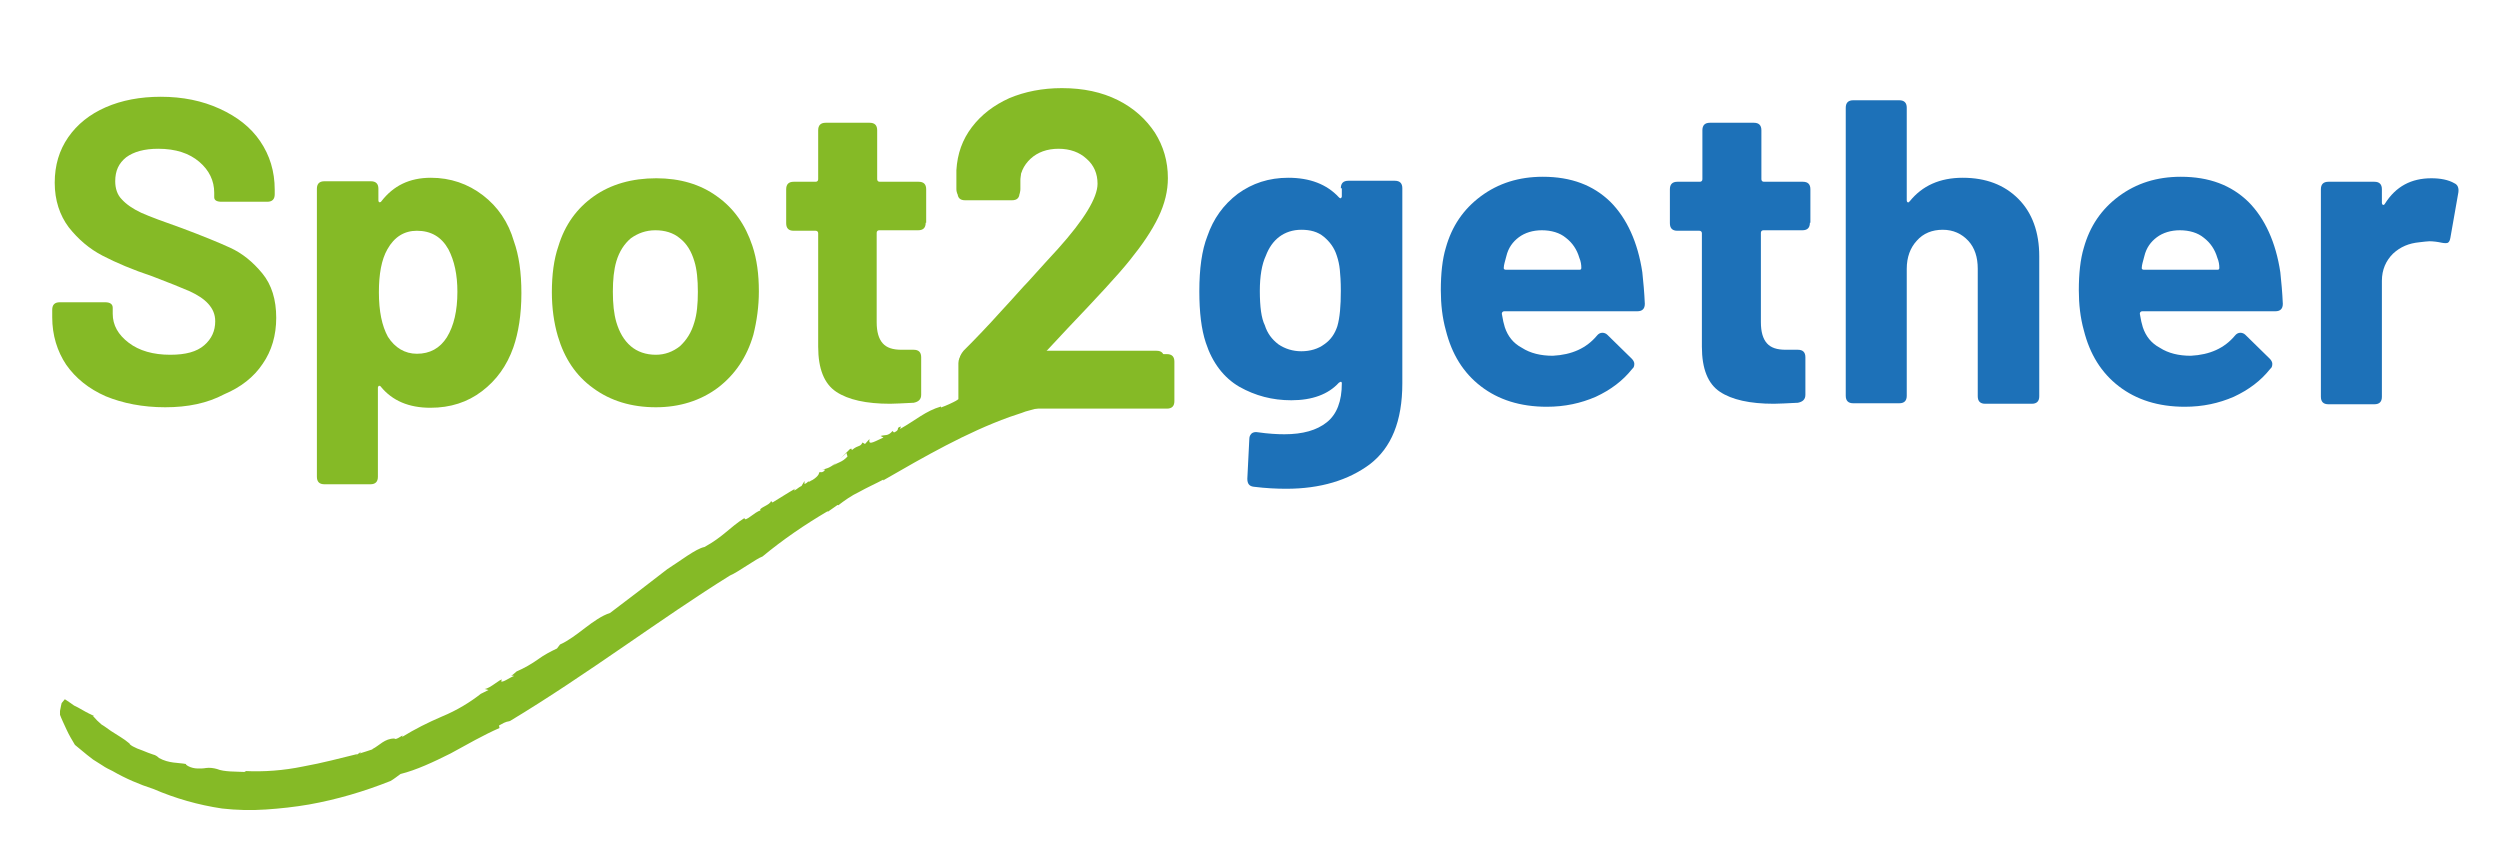 <?xml version="1.0" encoding="utf-8"?>
<!-- Generator: Adobe Illustrator 27.6.1, SVG Export Plug-In . SVG Version: 6.00 Build 0)  -->
<svg version="1.1" id="Calque_1" xmlns="http://www.w3.org/2000/svg" xmlns:xlink="http://www.w3.org/1999/xlink" x="0px" y="0px"
	 viewBox="0 0 500 172.6" style="enable-background:new 0 0 500 172.6;" xml:space="preserve">
<style type="text/css">
	.st0{display:none;}
	.st1{clip-path:url(#SVGID_00000137102271394363107730000003725311711967111856_);}
	.st2{clip-path:url(#SVGID_00000115496514782835912460000010356232561646034321_);}
	.st3{clip-path:url(#SVGID_00000155845955779756651750000015085335344798077118_);}
	.st4{fill:#85BA26;}
	.st5{clip-path:url(#SVGID_00000139994908069427954780000009435434870088525468_);}
	.st6{clip-path:url(#SVGID_00000160907322795031473130000003329661317531869353_);}
	.st7{clip-path:url(#SVGID_00000015352613373848564090000007187761767484753549_);}
	.st8{clip-path:url(#SVGID_00000042729570756304652340000002872754137872516233_);}
	.st9{clip-path:url(#SVGID_00000075132191992781821050000015914608980276621198_);}
	.st10{clip-path:url(#SVGID_00000028298017339967433340000000401060069977912704_);}
	.st11{clip-path:url(#SVGID_00000127011954807203468060000010366544894635464359_);}
	.st12{clip-path:url(#SVGID_00000152974541002724645220000012962536674569900675_);}
	.st13{clip-path:url(#SVGID_00000036252033249093809380000002962416755339050384_);}
	.st14{clip-path:url(#SVGID_00000174576886872995721370000017055713118665047715_);}
	.st15{clip-path:url(#SVGID_00000120548877548250250570000015823735010218236071_);}
	.st16{clip-path:url(#SVGID_00000086689052136131629400000008780622356306939538_);}
	.st17{clip-path:url(#SVGID_00000101076210777659301950000004638530205910622357_);}
	.st18{clip-path:url(#SVGID_00000047057608563927294390000010498993481127203735_);}
	.st19{clip-path:url(#SVGID_00000121278993295346592660000009427057230779979187_);}
	.st20{clip-path:url(#SVGID_00000108293431246888782740000008295491923121050498_);}
	.st21{clip-path:url(#SVGID_00000127752385294238718030000003920817687080062367_);}
	.st22{clip-path:url(#SVGID_00000021804532496098721420000014520293141339889561_);}
	.st23{clip-path:url(#SVGID_00000173866505167300750870000004032338029886464157_);}
	.st24{clip-path:url(#SVGID_00000175295184631192727280000009182509345207726009_);}
	.st25{clip-path:url(#SVGID_00000126298006544019158940000002203932966334292907_);}
	.st26{clip-path:url(#SVGID_00000015315278852402695700000010399385635396461455_);}
	.st27{clip-path:url(#SVGID_00000114040907237368854910000000919267731959994783_);}
	.st28{clip-path:url(#SVGID_00000042736987549737543190000000592862871082124432_);}
	.st29{clip-path:url(#SVGID_00000027590518384871666190000000395702674139955384_);}
	.st30{clip-path:url(#SVGID_00000138560018209203023760000007651679266432651154_);}
	.st31{clip-path:url(#SVGID_00000154389230068410418600000006334564039366664891_);}
	.st32{clip-path:url(#SVGID_00000157997366772856362470000004565944309694851465_);}
	.st33{clip-path:url(#SVGID_00000010992045774666735210000008116255231295424915_);}
	.st34{clip-path:url(#SVGID_00000140696054293305070290000011659177015238917520_);}
	.st35{fill:#1D71B8;}
</style>
<rect x="-50" y="-237" class="st0" width="600" height="600"/>
<rect x="-50" y="-237" class="st0" width="600" height="600"/>
<g>
	<defs>
		<rect id="SVGID_1_" x="101.3" y="134.4" width="1.3" height="1.3"/>
	</defs>
	<clipPath id="SVGID_00000067225417334013909530000001306421764252720029_">
		<use xlink:href="#SVGID_1_"  style="overflow:visible;"/>
	</clipPath>
	<g style="clip-path:url(#SVGID_00000067225417334013909530000001306421764252720029_);">
		<g>
			<defs>
				
					<rect id="SVGID_00000171708080457679140830000000689912448710893444_" x="22.5" y="43.4" transform="matrix(0.636 -0.771 0.771 0.636 -38.468 134.033)" width="201" height="128.8"/>
			</defs>
			<clipPath id="SVGID_00000127034480275450442350000013808104487545052547_">
				<use xlink:href="#SVGID_00000171708080457679140830000000689912448710893444_"  style="overflow:visible;"/>
			</clipPath>
			<g style="clip-path:url(#SVGID_00000127034480275450442350000013808104487545052547_);">
				<g>
					<defs>
						
							<rect id="SVGID_00000020393021829590832400000013301547415657235852_" x="46.6" y="29.6" transform="matrix(0.636 -0.771 0.771 0.636 -43.175 161.403)" width="206.1" height="193.8"/>
					</defs>
					<clipPath id="SVGID_00000049198628133276066430000003255943234514049680_">
						<use xlink:href="#SVGID_00000020393021829590832400000013301547415657235852_"  style="overflow:visible;"/>
					</clipPath>
				</g>
			</g>
		</g>
	</g>
</g>
<g>
	<defs>
		<rect id="SVGID_00000152260612312718623550000011373104425681323919_" x="200" y="74.4" width="1.3" height="1.3"/>
	</defs>
	<clipPath id="SVGID_00000097493286875320781160000017853330588333814926_">
		<use xlink:href="#SVGID_00000152260612312718623550000011373104425681323919_"  style="overflow:visible;"/>
	</clipPath>
	<g style="clip-path:url(#SVGID_00000097493286875320781160000017853330588333814926_);">
		<g>
			<defs>
				
					<rect id="SVGID_00000067936317097489018540000008726751038888103829_" x="22.5" y="43.4" transform="matrix(0.636 -0.771 0.771 0.636 -38.468 134.033)" width="201" height="128.8"/>
			</defs>
			<clipPath id="SVGID_00000182502639433769548600000004728091762764561301_">
				<use xlink:href="#SVGID_00000067936317097489018540000008726751038888103829_"  style="overflow:visible;"/>
			</clipPath>
			<g style="clip-path:url(#SVGID_00000182502639433769548600000004728091762764561301_);">
				<g>
					<defs>
						
							<rect id="SVGID_00000023242435208300976840000014754465308109093281_" x="46.6" y="29.6" transform="matrix(0.636 -0.771 0.771 0.636 -43.175 161.403)" width="206.1" height="193.8"/>
					</defs>
					<clipPath id="SVGID_00000085961852757933328390000009416230190121592454_">
						<use xlink:href="#SVGID_00000023242435208300976840000014754465308109093281_"  style="overflow:visible;"/>
					</clipPath>
					<g style="clip-path:url(#SVGID_00000085961852757933328390000009416230190121592454_);">
						<path class="st4" d="M200.1,75.5l0.1,0c0-0.1,0.1-0.2,0.2-0.3L200.1,75.5z"/>
					</g>
				</g>
			</g>
		</g>
	</g>
</g>
<g>
	<defs>
		<rect id="SVGID_00000000209607920783851010000012846911322890685315_" x="218.7" y="71.7" width="1.3" height="1.3"/>
	</defs>
	<clipPath id="SVGID_00000013908211437093841880000008968567584547954310_">
		<use xlink:href="#SVGID_00000000209607920783851010000012846911322890685315_"  style="overflow:visible;"/>
	</clipPath>
	<g style="clip-path:url(#SVGID_00000013908211437093841880000008968567584547954310_);">
		<g>
			<defs>
				
					<rect id="SVGID_00000096752002087220305210000003735428077941616562_" x="22.5" y="43.4" transform="matrix(0.636 -0.771 0.771 0.636 -38.468 134.033)" width="201" height="128.8"/>
			</defs>
			<clipPath id="SVGID_00000158002673104017956460000015699388501267534742_">
				<use xlink:href="#SVGID_00000096752002087220305210000003735428077941616562_"  style="overflow:visible;"/>
			</clipPath>
			<g style="clip-path:url(#SVGID_00000158002673104017956460000015699388501267534742_);">
				<g>
					<defs>
						
							<rect id="SVGID_00000128477624633164016590000006352924683733961620_" x="46.6" y="29.6" transform="matrix(0.636 -0.771 0.771 0.636 -43.175 161.403)" width="206.1" height="193.8"/>
					</defs>
					<clipPath id="SVGID_00000105412183111479368730000008215399809157082272_">
						<use xlink:href="#SVGID_00000128477624633164016590000006352924683733961620_"  style="overflow:visible;"/>
					</clipPath>
					<g style="clip-path:url(#SVGID_00000105412183111479368730000008215399809157082272_);">
						<path class="st4" d="M219.1,72.6l0.1,0C219.3,72.5,219.3,72.5,219.1,72.6z"/>
					</g>
				</g>
			</g>
		</g>
	</g>
</g>
<g>
	<defs>
		<rect id="SVGID_00000097468861723544866930000001283160976893520014_" x="161.3" y="95.7" width="1.3" height="1.3"/>
	</defs>
	<clipPath id="SVGID_00000034049008079609888880000016997916801241635006_">
		<use xlink:href="#SVGID_00000097468861723544866930000001283160976893520014_"  style="overflow:visible;"/>
	</clipPath>
	<g style="clip-path:url(#SVGID_00000034049008079609888880000016997916801241635006_);">
		<g>
			<defs>
				
					<rect id="SVGID_00000053523121598431823500000005918998457015998601_" x="22.5" y="43.4" transform="matrix(0.636 -0.771 0.771 0.636 -38.468 134.033)" width="201" height="128.8"/>
			</defs>
			<clipPath id="SVGID_00000052074596048362832120000008280046033883740333_">
				<use xlink:href="#SVGID_00000053523121598431823500000005918998457015998601_"  style="overflow:visible;"/>
			</clipPath>
			<g style="clip-path:url(#SVGID_00000052074596048362832120000008280046033883740333_);">
				<g>
					<defs>
						
							<rect id="SVGID_00000142855017188985610420000004447893365039873155_" x="46.6" y="29.6" transform="matrix(0.636 -0.771 0.771 0.636 -43.175 161.403)" width="206.1" height="193.8"/>
					</defs>
					<clipPath id="SVGID_00000170263333086256933250000008072838215487479729_">
						<use xlink:href="#SVGID_00000142855017188985610420000004447893365039873155_"  style="overflow:visible;"/>
					</clipPath>
					<g style="clip-path:url(#SVGID_00000170263333086256933250000008072838215487479729_);">
						<path class="st4" d="M162.1,96.3c0.1-0.1,0.2-0.1,0.2-0.2C162.2,96.1,162.1,96.2,162.1,96.3z"/>
					</g>
				</g>
			</g>
		</g>
	</g>
</g>
<g>
	<defs>
		<rect id="SVGID_00000116938833368113941550000012340846400194770085_" x="73.3" y="150.4" width="1.3" height="1.3"/>
	</defs>
	<clipPath id="SVGID_00000023974561062640907100000017843199659231738769_">
		<use xlink:href="#SVGID_00000116938833368113941550000012340846400194770085_"  style="overflow:visible;"/>
	</clipPath>
	<g style="clip-path:url(#SVGID_00000023974561062640907100000017843199659231738769_);">
		<g>
			<defs>
				
					<rect id="SVGID_00000134212376641483651380000006750160574546912662_" x="22.5" y="43.4" transform="matrix(0.636 -0.771 0.771 0.636 -38.468 134.033)" width="201" height="128.8"/>
			</defs>
			<clipPath id="SVGID_00000156579343304028513310000013446171233057106572_">
				<use xlink:href="#SVGID_00000134212376641483651380000006750160574546912662_"  style="overflow:visible;"/>
			</clipPath>
			<g style="clip-path:url(#SVGID_00000156579343304028513310000013446171233057106572_);">
				<g>
					<defs>
						
							<rect id="SVGID_00000039104190649235458090000014121098912159974582_" x="46.6" y="29.6" transform="matrix(0.636 -0.771 0.771 0.636 -43.175 161.403)" width="206.1" height="193.8"/>
					</defs>
					<clipPath id="SVGID_00000159449883426332862790000009890672071060639104_">
						<use xlink:href="#SVGID_00000039104190649235458090000014121098912159974582_"  style="overflow:visible;"/>
					</clipPath>
					<g style="clip-path:url(#SVGID_00000159449883426332862790000009890672071060639104_);">
						<path class="st4" d="M73.5,150.5L73.5,150.5c0,0-0.1,0-0.1,0L73.5,150.5z"/>
					</g>
				</g>
			</g>
		</g>
	</g>
</g>
<g>
	<defs>
		<rect id="SVGID_00000098188349848978320280000017731478898632337318_" x="73.3" y="149" width="2.7" height="2.7"/>
	</defs>
	<clipPath id="SVGID_00000084528942117881344600000006549562878942696845_">
		<use xlink:href="#SVGID_00000098188349848978320280000017731478898632337318_"  style="overflow:visible;"/>
	</clipPath>
	<g style="clip-path:url(#SVGID_00000084528942117881344600000006549562878942696845_);">
		<g>
			<defs>
				
					<rect id="SVGID_00000134952347396090137060000011219781850489877920_" x="22.5" y="43.4" transform="matrix(0.636 -0.771 0.771 0.636 -38.468 134.033)" width="201" height="128.8"/>
			</defs>
			<clipPath id="SVGID_00000034789041049419606460000010725604718093197975_">
				<use xlink:href="#SVGID_00000134952347396090137060000011219781850489877920_"  style="overflow:visible;"/>
			</clipPath>
			<g style="clip-path:url(#SVGID_00000034789041049419606460000010725604718093197975_);">
				<g>
					<defs>
						
							<rect id="SVGID_00000155844355994891176840000011087231897081471880_" x="46.6" y="29.6" transform="matrix(0.636 -0.771 0.771 0.636 -43.175 161.403)" width="206.1" height="193.8"/>
					</defs>
					<clipPath id="SVGID_00000143608422996486191190000004700190190517725086_">
						<use xlink:href="#SVGID_00000155844355994891176840000011087231897081471880_"  style="overflow:visible;"/>
					</clipPath>
					<g style="clip-path:url(#SVGID_00000143608422996486191190000004700190190517725086_);">
						<path class="st4" d="M73.9,150.2c0.1,0-0.2,0.2-0.3,0.2c0.4,0,0.9-0.2,1.2-0.4C74.8,150,74.2,150.2,73.9,150.2z"/>
					</g>
				</g>
			</g>
		</g>
	</g>
</g>
<g>
	<defs>
		<rect id="SVGID_00000016075458841515848940000014444577870084191394_" x="73.3" y="149" width="1.3" height="1.3"/>
	</defs>
	<clipPath id="SVGID_00000062872897467201388680000015411768172735647422_">
		<use xlink:href="#SVGID_00000016075458841515848940000014444577870084191394_"  style="overflow:visible;"/>
	</clipPath>
	<g style="clip-path:url(#SVGID_00000062872897467201388680000015411768172735647422_);">
		<g>
			<defs>
				
					<rect id="SVGID_00000053541984196293791780000011291738766515141310_" x="22.5" y="43.4" transform="matrix(0.636 -0.771 0.771 0.636 -38.468 134.033)" width="201" height="128.8"/>
			</defs>
			<clipPath id="SVGID_00000180347737032645003790000016365609875446529210_">
				<use xlink:href="#SVGID_00000053541984196293791780000011291738766515141310_"  style="overflow:visible;"/>
			</clipPath>
			<g style="clip-path:url(#SVGID_00000180347737032645003790000016365609875446529210_);">
				<g>
					<defs>
						
							<rect id="SVGID_00000031168978975524898140000009301305783134468481_" x="46.6" y="29.6" transform="matrix(0.636 -0.771 0.771 0.636 -43.175 161.403)" width="206.1" height="193.8"/>
					</defs>
					<clipPath id="SVGID_00000048501399592731682750000001538758085412913316_">
						<use xlink:href="#SVGID_00000031168978975524898140000009301305783134468481_"  style="overflow:visible;"/>
					</clipPath>
					<g style="clip-path:url(#SVGID_00000048501399592731682750000001538758085412913316_);">
						<path class="st4" d="M73.8,150.2c0,0,0.1,0,0.1,0C73.9,150.2,73.9,150.2,73.8,150.2z"/>
					</g>
				</g>
			</g>
		</g>
	</g>
</g>
<g>
	<defs>
		<rect id="SVGID_00000150803877124523727860000017991037147592856505_" x="166.7" y="101" width="1.3" height="1.3"/>
	</defs>
	<clipPath id="SVGID_00000045614291934768484950000017694914096355623354_">
		<use xlink:href="#SVGID_00000150803877124523727860000017991037147592856505_"  style="overflow:visible;"/>
	</clipPath>
	<g style="clip-path:url(#SVGID_00000045614291934768484950000017694914096355623354_);">
		<g>
			<defs>
				
					<rect id="SVGID_00000140717430343823505990000002868409108227242137_" x="22.5" y="43.4" transform="matrix(0.636 -0.771 0.771 0.636 -38.468 134.033)" width="201" height="128.8"/>
			</defs>
			<clipPath id="SVGID_00000029735583003009479330000016888078160071314857_">
				<use xlink:href="#SVGID_00000140717430343823505990000002868409108227242137_"  style="overflow:visible;"/>
			</clipPath>
			<g style="clip-path:url(#SVGID_00000029735583003009479330000016888078160071314857_);">
				<g>
					<defs>
						
							<rect id="SVGID_00000000186401672580435130000014647671232476029102_" x="46.6" y="29.6" transform="matrix(0.636 -0.771 0.771 0.636 -43.175 161.403)" width="206.1" height="193.8"/>
					</defs>
					<clipPath id="SVGID_00000074414098600940255270000013895272132672686012_">
						<use xlink:href="#SVGID_00000000186401672580435130000014647671232476029102_"  style="overflow:visible;"/>
					</clipPath>
					<g style="clip-path:url(#SVGID_00000074414098600940255270000013895272132672686012_);">
						<path class="st4" d="M167.7,101.4c-0.1,0.1-0.2,0.1-0.2,0.2C167.6,101.5,167.7,101.4,167.7,101.4z"/>
					</g>
				</g>
			</g>
		</g>
	</g>
</g>
<g>
	<defs>
		<rect id="SVGID_00000152982030733006247890000017804430019145426854_" x="25.3" y="147.7" width="1.3" height="2.7"/>
	</defs>
	<clipPath id="SVGID_00000039105946714221590520000009731276944260320189_">
		<use xlink:href="#SVGID_00000152982030733006247890000017804430019145426854_"  style="overflow:visible;"/>
	</clipPath>
	<g style="clip-path:url(#SVGID_00000039105946714221590520000009731276944260320189_);">
		<g>
			<defs>
				
					<rect id="SVGID_00000103982972897932045690000016364431442471707826_" x="22.5" y="43.4" transform="matrix(0.636 -0.771 0.771 0.636 -38.468 134.033)" width="201" height="128.8"/>
			</defs>
			<clipPath id="SVGID_00000150801346158277856220000006335780073319178395_">
				<use xlink:href="#SVGID_00000103982972897932045690000016364431442471707826_"  style="overflow:visible;"/>
			</clipPath>
			<g style="clip-path:url(#SVGID_00000150801346158277856220000006335780073319178395_);">
				<g>
					<defs>
						
							<rect id="SVGID_00000136387722185530068770000014412285828848158092_" x="46.6" y="29.6" transform="matrix(0.636 -0.771 0.771 0.636 -43.175 161.403)" width="206.1" height="193.8"/>
					</defs>
					<clipPath id="SVGID_00000070806032343472973440000009815159531457990069_">
						<use xlink:href="#SVGID_00000136387722185530068770000014412285828848158092_"  style="overflow:visible;"/>
					</clipPath>
					<g style="clip-path:url(#SVGID_00000070806032343472973440000009815159531457990069_);">
						<path class="st4" d="M26.2,149.1l0.2-0.2C26.4,148.9,26.3,149,26.2,149.1z"/>
					</g>
				</g>
			</g>
		</g>
	</g>
</g>
<g>
	<defs>
		<rect id="SVGID_00000029034319533148835390000015064740435801116313_" x="12" y="71.7" width="225.3" height="90.7"/>
	</defs>
	<clipPath id="SVGID_00000106106162018335296330000005186285918612323466_">
		<use xlink:href="#SVGID_00000029034319533148835390000015064740435801116313_"  style="overflow:visible;"/>
	</clipPath>
	<g style="clip-path:url(#SVGID_00000106106162018335296330000005186285918612323466_);">
		<g>
			<defs>
				
					<rect id="SVGID_00000163787488303492571790000010162207572412793754_" x="22.5" y="43.4" transform="matrix(0.636 -0.771 0.771 0.636 -38.468 134.033)" width="201" height="128.8"/>
			</defs>
			<clipPath id="SVGID_00000134955871130938207260000012035249915394864032_">
				<use xlink:href="#SVGID_00000163787488303492571790000010162207572412793754_"  style="overflow:visible;"/>
			</clipPath>
			<g style="clip-path:url(#SVGID_00000134955871130938207260000012035249915394864032_);">
				<g>
					<defs>
						
							<rect id="SVGID_00000178924872383511558970000013618867718044498099_" x="46.6" y="29.6" transform="matrix(0.636 -0.771 0.771 0.636 -43.175 161.403)" width="206.1" height="193.8"/>
					</defs>
					<clipPath id="SVGID_00000142157653843963948150000012037117869322933437_">
						<use xlink:href="#SVGID_00000178924872383511558970000013618867718044498099_"  style="overflow:visible;"/>
					</clipPath>
					<g style="clip-path:url(#SVGID_00000142157653843963948150000012037117869322933437_);">
						<path class="st4" d="M260.8,85.2c0.5,0.4,1.1,0.8,1.6,1.2c-1.4-1.4-2-2-3.2-3.1c0.1,0.1,0.1,0.1,0.1,0.2l-0.2-0.1
							c-0.3,0.1-1.3-0.3-2.5-1c-1.7-1-3.2-1.4-5.9-3l-0.9,0.2c-0.7-0.4-1.4-0.8-2.1-1.1l0.1-0.4c0.5,0.2,1.2,0.5,1.9,0.7
							c0.7,0.3,1.5,0.6,2.3,0.9c1.6,0.7,3.3,1.4,4.6,2.2l0.1-0.1c-1.6-0.9-3.5-1.6-4.5-2.1c-0.4-0.3-1.4-1-0.9-1.1
							c-0.3,0-0.6,0-0.9,0c-1.4-0.5-2.4-0.9-3.3-1.2c-0.9-0.3-1.6-0.6-2.3-0.8c-0.7-0.2-1.4-0.5-2.3-0.8c-0.9-0.3-2-0.7-3.5-1.1
							l0.5,0.3c-1.2-0.1-2.4-0.3-2.7-0.7c-3.6-0.8-7.4-1.4-9.8-2l-0.6,0.4c-0.8-0.1-1.9-0.8-2.3-0.2l-1.7,0.2c-1.1-0.1-1.7,0.3-3,0
							l-0.2,0c0,0,0,0,0,0c-2.5-0.1,0.1,0.4-2.7,0.3c-0.4-0.1-0.7,0-1,0.2c-0.4,0.3-0.8,0.5-1.3,0.5l-1.4-0.5
							c-2.5,0-2.8,0.7-6.3,1.4c-1.7,0.2-2.7-0.1-1.7-0.9c-0.7,0.5-0.8,0.6-1.1,0.7c-0.2,0.1-0.5,0.2-1.5,0.6
							c-0.4-0.1-0.2-0.3,0.2-0.6c-1.9,0.2-1,0.5-2.4,0.9c-0.2,0.6-0.4,1.4-0.8,1.6l0.5,0c-1.4,0.8-2.8,1.3-4.4,1.7l0-0.2l-1.6,0.8
							l-0.2-0.2c-0.8,0.4-1.5,0.7-2.3,1.1l0.3-0.1c-1.1,0.6-2.2,1.1-3.3,1.5l0-0.2c-3.1,0.9-5,2.7-8.2,4.5l0.2-0.5
							c-1.2,0.3,0,0.6-1.4,1.2l-0.3-0.3c-0.9,1.1-1.5,0.7-2.4,1l0.6,0.3l-1.5,0.7c-1.7,0.8-1.3,0-1.3-0.4l-0.9,1l-0.5-0.3
							c-0.5,1-0.8,0.4-2.1,1.5c-0.2-0.1,0.1-0.4-0.4-0.2l-1.9,1.9l1.2-1.1l0.2,0.7c-1.2,1.3-2,1.1-2.9,1.9l0.6-0.6
							c-1.6,1.2-1.8,1-2.8,1.4c0.4-0.1,0.9-0.2,0.3,0.3c-0.5,0.3-0.4,0-0.9,0.2c0.1,0.5-0.9,1.4-2.1,1.9c0-0.1,0-0.1,0-0.2
							c-0.2,0.3-0.5,0.5-0.8,0.6l0-0.6l-0.6,1c-0.7,0.3-1.4,1.1-1.5,0.8l0.3-0.3c-1.6,0.9-3.1,1.9-4.6,2.8l-0.3-0.3
							c-0.1,0.8-2.6,1.4-2.1,1.9c-1.1,0.2-3.2,2.5-3.2,1.5c-3,1.9-4.2,3.7-8,5.8c-1.7,0.3-5,2.9-7.4,4.4c-4.3,3.3-7.1,5.5-11.5,8.8
							c-1.6,0.5-3.3,1.7-5,3c-1.7,1.3-3.4,2.6-5,3.3l-0.6,0.8c-1.3,0.6-2.6,1.3-3.7,2.1c-1.4,1-2.8,1.8-4.4,2.5
							c-0.3,0.3-0.7,0.6-1.1,0.9c0.2-0.1,0.4-0.1,0.6,0c-0.9,0.3-2.4,1.5-2.6,1l0.2-0.2c-0.1-0.5-2.3,1.7-3.5,1.8l0.8,0.2l-1.6,0.8
							l0.4-0.3c-2.5,2-5.2,3.6-8.1,4.8c-2.8,1.2-5.4,2.5-8,4.1c0.6-0.9-1.2,0.8-1.5,0.3c-2,0-3,1.4-4.4,2.1c0,0,0,0.1-0.1,0.1
							c-0.8,0.3-1.6,0.5-2.5,0.8c1.2-1.2-1.6,1.2-0.4,0.1c-3.3,0.8-7,1.8-10.9,2.5c-3.9,0.8-7.8,1.1-11.7,0.9l0.3,0.2
							c-1.9-0.1-4.4,0-5.8-0.6c-0.7-0.2-1.5-0.3-2.2-0.2c-0.5,0.1-1.1,0.1-1.6,0.1c-1.5,0-2.6-0.8-2.4-0.9c-1.6-0.3-3.4-0.1-5.4-1.2
							c-0.3-0.3-0.7-0.6-1.2-0.7c-0.6-0.2-1.4-0.5-2.1-0.8c-1.5-0.5-2.8-1.2-2.6-1.5l0,0.1c-0.3-0.2-0.6-0.5-0.9-0.7
							c-0.3-0.2-0.6-0.4-0.9-0.6c-0.6-0.4-1.3-0.8-1.9-1.2c-0.6-0.4-1.2-0.9-1.9-1.3c-0.6-0.5-1.2-1.1-1.7-1.7c0.1,0,0.1,0,0.2,0
							l-0.8-0.4c-0.3-0.1-0.5-0.3-0.8-0.4l-1.6-0.9l-0.4-0.2l-0.4-0.2l-0.7-0.5l-1.5-1c-0.3,1-0.5,2-0.7,3.1
							c0.4,1.1,0.9,2.1,1.4,3.2c0.5,1.1,1.1,2.1,1.7,3.1l0.9,0.8l0.9,0.7c0.6,0.5,1.2,0.9,1.8,1.4l1.9,1.2c0.3,0.2,0.6,0.4,1,0.6
							l1,0.5c2.6,1.5,5.4,2.7,8.2,3.6c4.4,1.9,9,3.2,13.7,3.9c0.7,0.1,1.4,0.1,2.2,0.2l2.2,0.1l1.1,0l1.1,0l2.2-0.1
							c2.9-0.2,5.7-0.5,8.6-1c5.6-1,11-2.6,16.3-4.7c0.7-0.4,1.3-0.9,2-1.4c3.2-0.8,6.6-2.4,10-4.1c3.3-1.8,6.6-3.7,9.8-5.1
							l-0.1-0.5c1.7-1,1.7-0.7,2.2-0.9c15.6-9.4,30.3-20.6,44-29.1c1.5-0.6,5.3-3.4,6.5-3.8c4.1-3.4,8.5-6.4,13.1-9.1l-0.1,0.2
							l2-1.4c0.1,0,0.2,0,0.1,0.1c1.3-1,2.7-2,4.2-2.7c1.6-0.9,3.4-1.7,4.9-2.5l-0.1,0.2c8.5-4.9,16.7-9.6,25.3-12.7
							c1.1-0.4,2.2-0.7,3.2-1.1c1.1-0.3,2.2-0.6,3.3-0.9l1.7-0.4l0.8-0.2l0.8-0.1l1.7-0.3c0.6-0.1,1.1-0.1,1.7-0.2
							c2.3-0.3,4.6-0.4,6.8-0.4l1.7,0l0.9,0l0.8,0.1l1.7,0.1c0.6,0.1,1.2,0.1,1.7,0.2c2.1,0.4,4.3,0.8,6.6,1.2l1.7,0.4l0.9,0.2
							l0.9,0.2l1.7,0.4l1.7,0.5c4.6,1.3,9.4,3.2,13.2,6c0.3,0.3,1.5,1.2,3.1,2.5c1.8,1.5,3.4,3.1,4.9,5c1.4,1.8,2.7,3.8,3.7,6
							c0.1,0.2,0.2,0.4,0.3,0.7l0.3,0.6l0.5,1.1c0.2,0.6,0.4,1.1,0.5,1.3c0-0.7-0.1-1.5-0.2-2.3c0.4,0.8,0.6,1.6,0.9,2.3
							c0.3,0.7,0.4,1.5,0.5,2.2c0.3,1.3,0.4,2.6,0.5,3.9c0.1,2.6,0.1,5.2-0.2,7.8l-0.1-0.3c-0.2,0.4,0.1,0.8-0.1,2.2
							c-0.1,0.4-0.2,0.9-0.3,1.3c-0.2,0.6-0.4,1.2-0.7,1.7l-0.5,1c-0.2,0.4-0.4,0.7-0.7,1.2c-0.1,0.2-0.3,0.4-0.4,0.6l-0.5,0.6
							l-0.5,0.7c-0.2,0.2-0.4,0.5-0.6,0.7l0,0c-0.1,0.3-0.3,0.6-0.5,0.8l1.2-1.2c-0.2,0.5-0.3,0.9-0.6,1.4c-0.2,0.5-0.5,1.1-0.8,1.6
							c-0.2,0.2-0.4,0.2-0.5,0.2l-1,1.3c-0.4,0.4-0.7,0.9-1.1,1.3c-0.3,0.2-0.7,0.3-1,0.5c-0.6,0.8,0.4,1.2-2,2.6
							c1.2-0.2-0.9,1.1-0.4,1.1c-0.2,0-0.5,0.2-0.7,0.2l-1.1,0.9c-0.4,0.3-0.9,0.6-1.3,0.9c-0.4,0.3-0.9,0.6-1.2,0.8
							c-0.3,0.2-0.5,0.4-0.8,0.6l1-0.3c0.3-0.1,0.7-0.2,1.1-0.4l1.3-0.5c1.8-0.7,3.7-1.7,4.6-2.1c-0.5,0.4-0.8,0.6-0.9,0.7
							c-0.1,0.1-0.1,0.1,0,0.1c0.1,0,0.3-0.1,0.5-0.2c0.2-0.1,0.3-0.2,0.5-0.2l0-0.2c0.4-0.3,0.8-0.5,1.2-0.7
							c0.3-0.1,0.6-0.2,0.8-0.4c0,0-0.1,0-0.1,0l0,0.1c-0.1,0-0.1-0.1-0.1-0.1c-0.1,0-0.1-0.1,0.3-0.4l0,0.1
							c0.4-0.5,1.2-1.2,1.5-1.6l0.2,0.2c0.1-0.2,0.2-0.4,0.3-0.6c0.2-0.3,0.4-0.5,0.7-0.8c0.2-0.3,0.6-0.6,0.9-0.9
							c0.3-0.3,0.6-0.7,1-1.1c0.3-0.4,0.6-0.8,1-1.1c0.3-0.4,0.6-0.7,0.9-1.1c0.4-0.5,0.8-1.1,1.1-1.6c1-1.3,1.4-3.2,2.1-5
							c0.3-0.7,0.4-1.2,0.5-1.5c0.1-0.2,0.2-0.4,0.3-0.5c0.3-0.2,0.5-0.5,0.6-0.9c0.5-1.9-0.4,0.3-0.3-0.5c0.3-0.7,0.6-1.5,0.8-2.3
							c-0.1,1.4,0.1,0.7,0.3,0.4c0.1-0.5,0.2-1.1,0.3-1.7c0.1-0.6,0.2-1.2,0.2-1.8c0.1-1.2,0-2.2-0.2-2.5c0.1-2.8,0.3-2.9,0.2-4.1
							c-0.1,0.4,0,1.2-0.2,1.2c0.1-1.2-0.1-0.5-0.1-0.1c-0.2-0.8-0.3-3.1-0.6-5.1l-0.1-0.8c-0.1-0.2-0.1-0.5-0.2-0.7
							c-0.1-0.5-0.2-0.9-0.3-1.3c-0.2-0.7-0.5-1.2-0.6-1.2l0.1,0c-0.6-0.2-0.8,0.6-1.5-0.4c0-0.3-0.1-0.5-0.1-0.8l-0.7-1
							c-0.2-0.8,0.1-0.5,0.1-0.5c-1-1.6-2.2-4.1-3.6-6l0.1,0.7l0.1,0.7l0.1,1.4l-0.7-1.5c-0.3-0.5-0.6-1.1-0.9-1.6
							c-0.6-1-1.3-1.7-1.6-1.8c-0.1-0.4-0.3-0.8-0.5-1.1c-0.3-0.4-0.5-0.8-0.7-1c-0.2-0.2-0.4-0.4-0.6-0.6c-0.2-0.2-0.5-0.4-0.8-0.5
							c-0.4-0.1-0.6,0-1.2-0.6C261.7,86.2,261.2,85.7,260.8,85.2z"/>
					</g>
				</g>
			</g>
		</g>
	</g>
</g>
<g>
	<defs>
		<rect id="SVGID_00000023265635836208720300000015262828957683180194_" x="37.3" y="153" width="1.3" height="1.3"/>
	</defs>
	<clipPath id="SVGID_00000075851357897165600710000010733883904415060361_">
		<use xlink:href="#SVGID_00000023265635836208720300000015262828957683180194_"  style="overflow:visible;"/>
	</clipPath>
	<g style="clip-path:url(#SVGID_00000075851357897165600710000010733883904415060361_);">
		<g>
			<defs>
				
					<rect id="SVGID_00000046323835113831890850000001758392627796206774_" x="22.5" y="43.4" transform="matrix(0.636 -0.771 0.771 0.636 -38.468 134.033)" width="201" height="128.8"/>
			</defs>
			<clipPath id="SVGID_00000131362990161766351320000006805976675303656627_">
				<use xlink:href="#SVGID_00000046323835113831890850000001758392627796206774_"  style="overflow:visible;"/>
			</clipPath>
			<g style="clip-path:url(#SVGID_00000131362990161766351320000006805976675303656627_);">
				<g>
					<defs>
						
							<rect id="SVGID_00000095297667814268095280000015483160960848508834_" x="46.6" y="29.6" transform="matrix(0.636 -0.771 0.771 0.636 -43.175 161.403)" width="206.1" height="193.8"/>
					</defs>
					<clipPath id="SVGID_00000147180839459337755640000015753519144952084142_">
						<use xlink:href="#SVGID_00000095297667814268095280000015483160960848508834_"  style="overflow:visible;"/>
					</clipPath>
					<g style="clip-path:url(#SVGID_00000147180839459337755640000015753519144952084142_);">
						<path class="st4" d="M37.6,153.2l0.2,0C37.7,153.2,37.6,153.2,37.6,153.2z"/>
					</g>
				</g>
			</g>
		</g>
	</g>
</g>
<g>
	<g transform="translate(5.444, 200.752)">
		<g>
			<path class="st4" d="M27.6-119.3c-4.5,0-8.5-0.8-11.9-2.2c-3.4-1.5-6-3.6-7.9-6.3c-1.8-2.7-2.8-5.9-2.8-9.5v-1.5
				c0-1,0.5-1.5,1.5-1.5h9.1c1,0,1.5,0.4,1.5,1.1v1.2c0,2.3,1.1,4.2,3.2,5.8c2.1,1.6,4.9,2.4,8.3,2.4c3.1,0,5.3-0.6,6.8-1.9
				c1.5-1.3,2.2-2.9,2.2-4.8c0-1.4-0.5-2.5-1.4-3.5c-0.9-1-2.2-1.8-3.7-2.5c-1.6-0.7-4.1-1.7-7.5-3c-3.9-1.3-7.2-2.7-9.9-4.1
				c-2.7-1.4-4.9-3.3-6.8-5.7c-1.8-2.4-2.8-5.4-2.8-8.9c0-3.5,0.9-6.5,2.7-9.1c1.8-2.6,4.3-4.6,7.5-6c3.2-1.4,6.9-2.1,11-2.1
				c4.4,0,8.3,0.8,11.8,2.4c3.5,1.6,6.2,3.7,8.1,6.5c1.9,2.8,2.9,6,2.9,9.7v0.9c0,1-0.5,1.5-1.5,1.5h-9.1c-1,0-1.5-0.3-1.5-0.9v-0.9
				c0-2.4-1-4.5-3-6.2c-2-1.7-4.7-2.6-8.2-2.6c-2.8,0-4.9,0.6-6.4,1.7c-1.5,1.2-2.2,2.7-2.2,4.8c0,1.4,0.4,2.7,1.3,3.6
				c0.9,1,2.2,1.9,3.9,2.7c1.8,0.8,4.5,1.8,8.2,3.1c4,1.5,7.2,2.8,9.6,3.9c2.4,1.1,4.5,2.8,6.4,5.1c1.9,2.3,2.8,5.3,2.8,8.9
				c0,3.5-0.9,6.6-2.7,9.2c-1.8,2.7-4.4,4.7-7.7,6.1C36-120.1,32.1-119.3,27.6-119.3z"/>
		</g>
	</g>
</g>
<g>
	<g transform="translate(43.879, 200.752)">
		<g>
			<path class="st4" d="M58.9-152.5c1,2.8,1.5,6.2,1.5,10.4c0,4.3-0.6,7.9-1.6,10.8c-1.3,3.7-3.4,6.6-6.3,8.8
				c-2.9,2.2-6.3,3.3-10.3,3.3c-4.3,0-7.6-1.4-9.9-4.2c-0.1-0.2-0.3-0.2-0.4-0.2c-0.1,0.1-0.2,0.2-0.2,0.4v17.8c0,1-0.5,1.5-1.5,1.5
				H21c-1,0-1.5-0.5-1.5-1.5v-57.6c0-1,0.5-1.5,1.5-1.5h9.3c1,0,1.5,0.5,1.5,1.5v2.3c0,0.2,0.1,0.4,0.2,0.4c0.1,0,0.3,0,0.4-0.2
				c2.4-3.1,5.6-4.7,9.9-4.7c3.9,0,7.4,1.2,10.4,3.5C55.7-159.4,57.8-156.3,58.9-152.5z M45.5-133.3c1.4-2.3,2.1-5.3,2.1-9.1
				c0-3.4-0.6-6.2-1.8-8.5c-1.4-2.5-3.5-3.7-6.3-3.7c-2.5,0-4.5,1.2-5.9,3.7c-1.2,2.1-1.7,5-1.7,8.6c0,3.8,0.6,6.7,1.8,8.9
				c1.4,2.2,3.4,3.4,5.8,3.4C42.1-130,44.1-131.1,45.5-133.3z"/>
		</g>
	</g>
</g>
<g>
	<g transform="translate(80.173, 200.752)">
		<g>
			<path class="st4" d="M51-119.3c-4.9,0-9.1-1.3-12.5-3.8c-3.5-2.5-5.8-6-7.1-10.4c-0.8-2.7-1.2-5.7-1.2-8.8c0-3.5,0.4-6.6,1.3-9.2
				c1.3-4.3,3.7-7.6,7.1-10c3.4-2.4,7.6-3.6,12.5-3.6c4.7,0,8.8,1.2,12.1,3.6c3.4,2.4,5.7,5.7,7.1,9.9c0.9,2.7,1.3,5.7,1.3,9.1
				c0,3-0.4,5.9-1.1,8.7c-1.3,4.5-3.7,8-7.1,10.6C59.9-120.6,55.7-119.3,51-119.3z M51-129.8c1.8,0,3.4-0.6,4.8-1.7
				c1.3-1.2,2.3-2.7,2.9-4.8c0.5-1.6,0.7-3.6,0.7-6.1c0-2.4-0.2-4.5-0.7-6.1c-0.6-2-1.5-3.5-2.9-4.6c-1.3-1.1-3-1.6-4.9-1.6
				c-1.9,0-3.5,0.6-4.9,1.6c-1.3,1.1-2.3,2.6-2.9,4.6c-0.5,1.7-0.7,3.7-0.7,6.1c0,2.4,0.2,4.4,0.7,6.1c0.6,2,1.5,3.6,2.9,4.8
				C47.3-130.4,49-129.8,51-129.8z"/>
		</g>
	</g>
</g>
<g>
	<g transform="translate(116.336, 200.752)">
		<g>
			<path class="st4" d="M68.8-156.2c0,1-0.5,1.5-1.5,1.5h-7.8c-0.3,0-0.5,0.2-0.5,0.5v17.9c0,1.9,0.4,3.3,1.2,4.2
				c0.8,0.9,2,1.3,3.8,1.3h2.4c1,0,1.5,0.5,1.5,1.5v7.5c0,0.9-0.5,1.4-1.5,1.6c-2.2,0.1-3.8,0.2-4.7,0.2c-4.8,0-8.4-0.8-10.8-2.4
				c-2.4-1.6-3.6-4.6-3.6-9v-22.7c0-0.3-0.2-0.5-0.5-0.5h-4.4c-1,0-1.5-0.5-1.5-1.5v-6.8c0-1,0.5-1.5,1.5-1.5h4.4
				c0.3,0,0.5-0.2,0.5-0.5v-9.8c0-1,0.5-1.5,1.5-1.5h8.8c1,0,1.5,0.5,1.5,1.5v9.8c0,0.3,0.2,0.5,0.5,0.5h7.8c1,0,1.5,0.5,1.5,1.5
				V-156.2z"/>
		</g>
	</g>
</g>
<g>
	<g transform="translate(141.008, 200.752)">
		<g>
			<path class="st4" d="M52.4-120c-1,0-1.5-0.5-1.5-1.5v-7.3c0-0.6,0.3-1.2,0.8-1.8c2.4-2.4,4.9-5,7.5-7.9c2.7-2.9,4.4-4.9,5.4-5.9
				c2.7-3,4.7-5.2,6-6.6c5.2-5.8,7.9-10.2,7.9-13c0-2-0.7-3.7-2.2-5c-1.4-1.3-3.3-2-5.6-2c-2.3,0-4.2,0.7-5.6,2
				c-1.4,1.3-2.2,3-2.2,5.1v1.7c0,1-0.5,1.5-1.5,1.5H52c-1,0-1.5-0.5-1.5-1.5v-3.6c0.2-3.1,1.2-5.9,2.9-8.2c1.8-2.4,4.2-4.2,7.1-5.5
				c3-1.3,6.3-1.9,10-1.9c4.1,0,7.7,0.8,10.7,2.3c3,1.5,5.4,3.6,7,6.2c1.6,2.6,2.5,5.5,2.5,8.7c0,2.4-0.6,4.9-1.8,7.4
				c-1.2,2.5-3,5.3-5.5,8.2c-2.3,2.8-6.3,7.2-11.9,13.1c-0.1,0.1-1.4,1.5-4.1,4.3c-0.2,0.1-0.2,0.2-0.2,0.4c0.1,0.1,0.2,0.2,0.4,0.2
				h22.7c1,0,1.5,0.5,1.5,1.5v7.5c0,1-0.5,1.5-1.5,1.5H52.4z"/>
		</g>
	</g>
</g>
<g>
	<g transform="translate(177.366, 200.752)">
		<g>
			<path class="st35" d="M90.8-163.1c0-1,0.5-1.5,1.5-1.5h9.3c1,0,1.5,0.5,1.5,1.5v39c0,7.6-2.2,12.9-6.5,16.2
				c-4.3,3.2-9.9,4.9-16.7,4.9c-1.9,0-4.1-0.1-6.5-0.4c-0.9-0.1-1.3-0.6-1.3-1.6l0.4-8c0-0.5,0.2-0.8,0.5-1.1
				c0.3-0.2,0.7-0.3,1.2-0.2c2.1,0.3,3.9,0.4,5.3,0.4c3.7,0,6.5-0.8,8.5-2.4c2-1.6,3-4.2,3-7.8c0-0.2-0.1-0.3-0.2-0.3
				c-0.1,0-0.2,0.1-0.4,0.2c-2.1,2.3-5.3,3.5-9.5,3.5c-3.8,0-7.2-0.9-10.4-2.7c-3.1-1.8-5.4-4.8-6.7-8.8c-0.9-2.7-1.3-6.1-1.3-10.3
				c0-4.5,0.5-8.2,1.6-11c1.2-3.5,3.2-6.3,6.1-8.5c2.9-2.1,6.2-3.2,10.1-3.2c4.3,0,7.7,1.3,10.1,3.9c0.2,0.2,0.3,0.2,0.4,0.2
				c0.1-0.1,0.2-0.2,0.2-0.4V-163.1z M90.1-135.5c0.5-1.7,0.7-4.1,0.7-7.1c0-1.8-0.1-3.2-0.2-4.2c-0.1-1-0.3-1.9-0.6-2.8
				c-0.5-1.6-1.4-2.8-2.6-3.8c-1.2-1-2.7-1.4-4.5-1.4c-1.7,0-3.2,0.5-4.4,1.4c-1.2,0.9-2.1,2.2-2.7,3.8c-0.8,1.7-1.2,4.1-1.2,7
				c0,3.2,0.3,5.5,1,6.9c0.5,1.6,1.4,2.8,2.7,3.8c1.3,0.9,2.9,1.4,4.6,1.4c1.8,0,3.4-0.5,4.6-1.4C88.8-132.8,89.6-134,90.1-135.5z"
				/>
		</g>
	</g>
</g>
<g>
	<g transform="translate(213.464, 200.752)">
		<g>
			<path class="st35" d="M97.1-129.6c3.8-0.2,6.7-1.5,8.8-4c0.3-0.4,0.7-0.6,1.1-0.6c0.3,0,0.7,0.1,1,0.4l4.9,4.8
				c0.3,0.3,0.5,0.7,0.5,1c0,0.4-0.1,0.8-0.4,1c-1.9,2.4-4.3,4.2-7.3,5.6c-3,1.3-6.2,2-9.8,2c-5.3,0-9.7-1.4-13.2-4.1
				c-3.5-2.7-5.8-6.4-7-11.2c-0.7-2.5-1-5.2-1-8c0-3.3,0.3-6.2,1-8.5c1.2-4.3,3.5-7.7,7-10.3c3.5-2.6,7.6-3.9,12.4-3.9
				c5.7,0,10.1,1.7,13.5,5c3.3,3.3,5.5,8.1,6.4,14.1c0.2,1.9,0.4,4,0.5,6.3c0,1-0.5,1.5-1.5,1.5H87.4c-0.3,0-0.5,0.2-0.5,0.5
				c0.2,1.2,0.4,2.1,0.6,2.7c0.6,1.8,1.7,3.2,3.4,4.1C92.6-130.1,94.7-129.6,97.1-129.6z M94.9-154.7c-1.8,0-3.4,0.5-4.6,1.4
				c-1.2,0.9-2.1,2.1-2.5,3.8c-0.3,1.1-0.5,1.8-0.5,2.2c-0.1,0.3,0.1,0.5,0.4,0.5h14.7c0.3,0,0.4-0.1,0.4-0.4c0-0.6-0.1-1.3-0.4-2
				c-0.5-1.7-1.4-3-2.7-4C98.5-154.2,96.8-154.7,94.9-154.7z"/>
		</g>
	</g>
</g>
<g>
	<g transform="translate(248.978, 200.752)">
		<g>
			<path class="st35" d="M113-156.2c0,1-0.5,1.5-1.5,1.5h-7.8c-0.3,0-0.5,0.2-0.5,0.5v17.9c0,1.9,0.4,3.3,1.2,4.2
				c0.8,0.9,2,1.3,3.8,1.3h2.4c1,0,1.5,0.5,1.5,1.5v7.5c0,0.9-0.5,1.4-1.5,1.6c-2.2,0.1-3.8,0.2-4.8,0.2c-4.8,0-8.4-0.8-10.8-2.4
				c-2.4-1.6-3.6-4.6-3.6-9v-22.7c0-0.3-0.2-0.5-0.5-0.5h-4.4c-1,0-1.5-0.5-1.5-1.5v-6.8c0-1,0.5-1.5,1.5-1.5H91
				c0.3,0,0.5-0.2,0.5-0.5v-9.8c0-1,0.5-1.5,1.5-1.5h8.8c1,0,1.5,0.5,1.5,1.5v9.8c0,0.3,0.2,0.5,0.5,0.5h7.8c1,0,1.5,0.5,1.5,1.5
				V-156.2z"/>
		</g>
	</g>
</g>
<g>
	<g transform="translate(273.65, 200.752)">
		<g>
			<path class="st35" d="M118.9-165.2c4.6,0,8.3,1.4,11.1,4.2c2.8,2.8,4.2,6.7,4.2,11.5v28c0,1-0.5,1.5-1.5,1.5h-9.3
				c-1,0-1.5-0.5-1.5-1.5V-147c0-2.3-0.6-4.2-1.9-5.6c-1.3-1.4-3-2.2-5.1-2.2c-2.1,0-3.9,0.7-5.2,2.2c-1.3,1.4-2,3.3-2,5.6v25.4
				c0,1-0.5,1.5-1.5,1.5h-9.2c-1,0-1.5-0.5-1.5-1.5v-57.6c0-1,0.5-1.5,1.5-1.5h9.2c1,0,1.5,0.5,1.5,1.5v18.5c0,0.2,0.1,0.4,0.2,0.4
				c0.1,0.1,0.2,0,0.4-0.2C110.8-163.6,114.3-165.2,118.9-165.2z"/>
		</g>
	</g>
</g>
<g>
	<g transform="translate(309.164, 200.752)">
		<g>
			<path class="st35" d="M129-129.6c3.8-0.2,6.7-1.5,8.8-4c0.3-0.4,0.7-0.6,1.1-0.6c0.3,0,0.7,0.1,1,0.4l4.9,4.8
				c0.3,0.3,0.5,0.7,0.5,1c0,0.4-0.1,0.8-0.4,1c-1.9,2.4-4.3,4.2-7.3,5.6c-3,1.3-6.2,2-9.8,2c-5.3,0-9.7-1.4-13.2-4.1
				c-3.5-2.7-5.8-6.4-7-11.2c-0.7-2.5-1-5.2-1-8c0-3.3,0.3-6.2,1-8.5c1.2-4.3,3.5-7.7,7-10.3c3.5-2.6,7.6-3.9,12.4-3.9
				c5.7,0,10.1,1.7,13.5,5c3.3,3.3,5.5,8.1,6.4,14.1c0.2,1.9,0.4,4,0.5,6.3c0,1-0.5,1.5-1.5,1.5h-26.6c-0.3,0-0.5,0.2-0.5,0.5
				c0.2,1.2,0.4,2.1,0.6,2.7c0.6,1.8,1.7,3.2,3.4,4.1C124.5-130.1,126.6-129.6,129-129.6z M126.8-154.7c-1.8,0-3.4,0.5-4.6,1.4
				c-1.2,0.9-2.1,2.1-2.5,3.8c-0.3,1.1-0.5,1.8-0.5,2.2c-0.1,0.3,0.1,0.5,0.4,0.5h14.7c0.3,0,0.4-0.1,0.4-0.4c0-0.6-0.1-1.3-0.4-2
				c-0.5-1.7-1.4-3-2.7-4C130.4-154.2,128.7-154.7,126.8-154.7z"/>
		</g>
	</g>
</g>
<g>
	<g transform="translate(344.678, 200.752)">
		<g>
			<path class="st35" d="M141.6-165.1c1.8,0,3.4,0.3,4.6,1c0.7,0.3,0.9,1,0.8,1.8l-1.6,9.1c-0.1,0.5-0.2,0.8-0.5,1
				c-0.2,0.1-0.7,0.1-1.2,0c-0.9-0.2-1.8-0.3-2.5-0.3c-0.4,0-1.1,0.1-2,0.2c-2.1,0.2-3.8,0.9-5.3,2.3c-1.4,1.4-2.2,3.2-2.2,5.4v23.2
				c0,1-0.5,1.5-1.5,1.5h-9.2c-1,0-1.5-0.5-1.5-1.5v-41.5c0-1,0.5-1.5,1.5-1.5h9.2c1,0,1.5,0.5,1.5,1.5v2.7c0,0.2,0.1,0.4,0.2,0.4
				c0.1,0.1,0.3,0,0.4-0.2C134.5-163.5,137.6-165.1,141.6-165.1z"/>
		</g>
	</g>
</g>
<g>
	<g transform="translate(140.677, 201.525)">
		<g>
			<path class="st4" d="M52.5-119.8c-1,0-1.5-0.5-1.5-1.5v-7.6c0-0.7,0.3-1.3,0.8-1.9c2.5-2.5,5.1-5.2,7.9-8.3
				c2.8-3.1,4.7-5.1,5.6-6.1c2.8-3.2,4.9-5.4,6.2-6.9c5.5-6.1,8.2-10.6,8.2-13.6c0-2.1-0.8-3.8-2.3-5.2c-1.5-1.4-3.5-2-5.9-2
				s-4.4,0.7-5.9,2c-1.5,1.4-2.2,3.2-2.2,5.4v1.8c0,1-0.5,1.5-1.5,1.5h-9.8c-1,0-1.5-0.5-1.5-1.5v-3.8c0.2-3.3,1.2-6.1,3.1-8.6
				c1.9-2.5,4.4-4.4,7.5-5.8c3.1-1.3,6.6-2,10.5-2c4.3,0,8,0.8,11.2,2.4c3.2,1.6,5.6,3.8,7.4,6.5c1.7,2.7,2.6,5.7,2.6,9.1
				c0,2.5-0.6,5.1-1.9,7.8c-1.3,2.7-3.2,5.5-5.7,8.6c-2.4,3-6.6,7.5-12.5,13.7c-0.1,0.1-1.5,1.6-4.2,4.5c-0.2,0.1-0.2,0.3-0.2,0.4
				c0.1,0.1,0.2,0.2,0.5,0.2h23.8c1,0,1.5,0.5,1.5,1.5v7.9c0,1-0.5,1.5-1.5,1.5H52.5z"/>
		</g>
	</g>
</g>
</svg>
